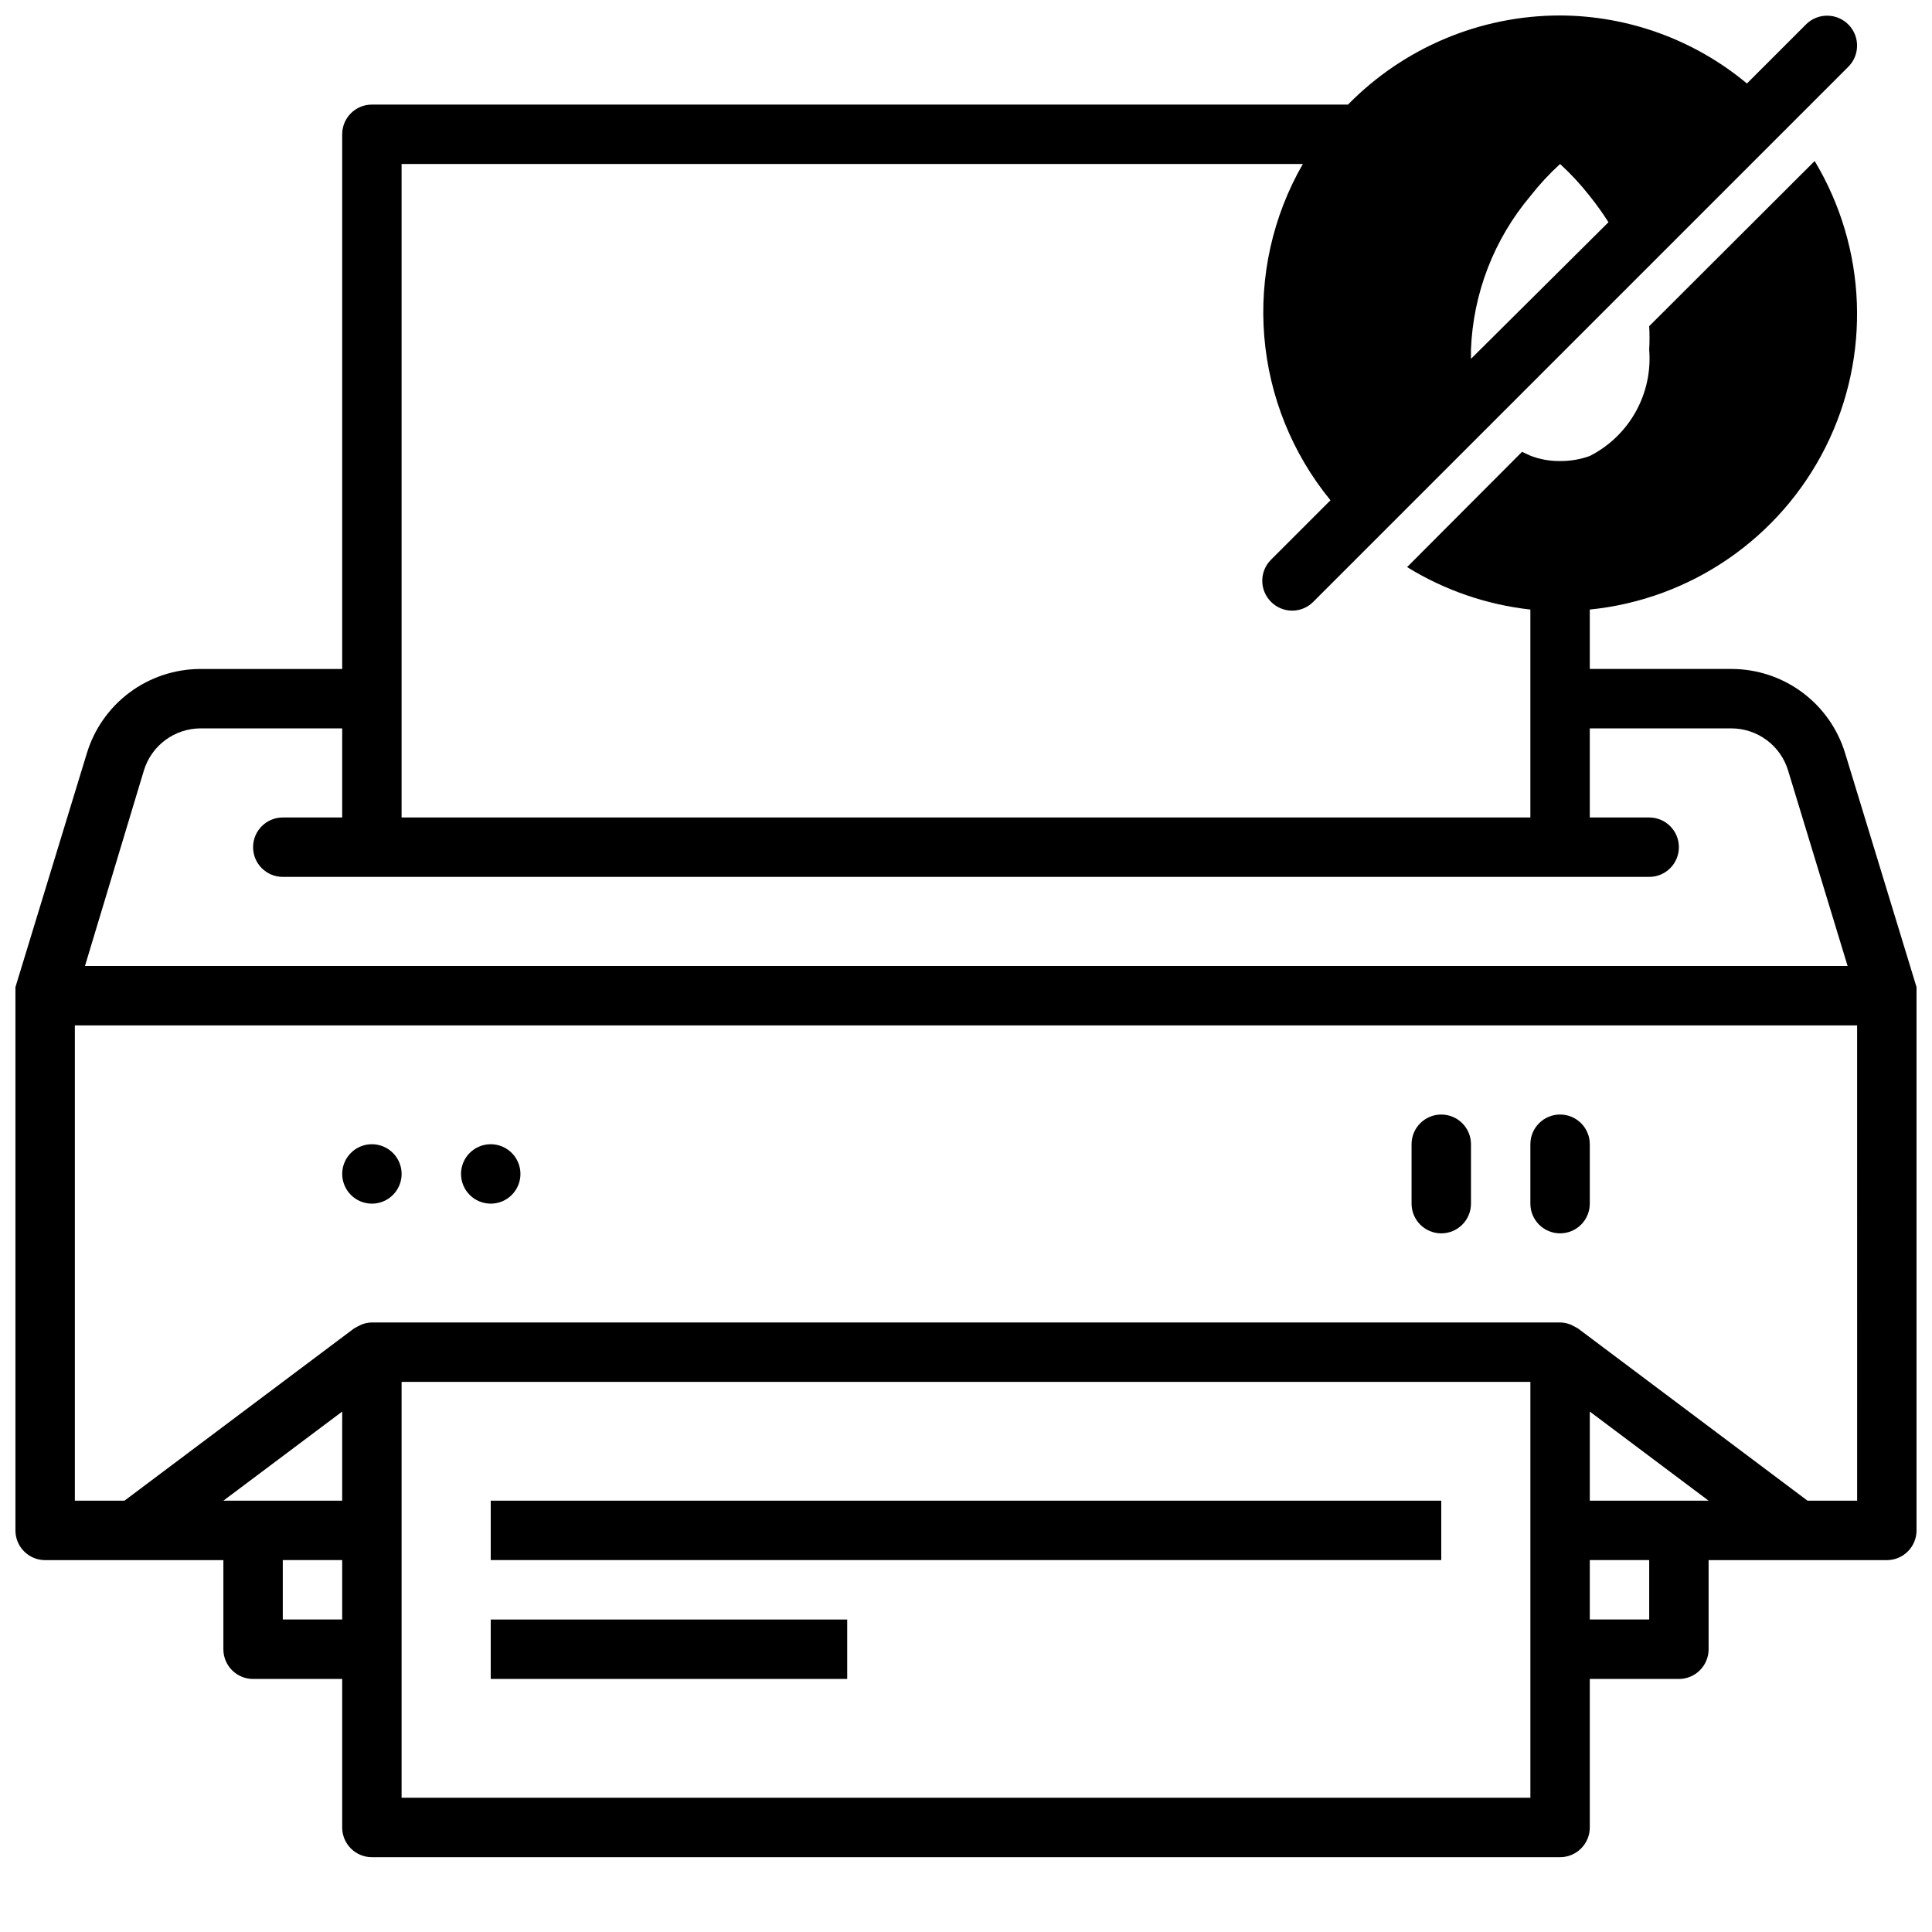 <?xml version="1.0" encoding="UTF-8"?>
<!-- Uploaded to: ICON Repo, www.svgrepo.com, Generator: ICON Repo Mixer Tools -->
<svg width="800px" height="800px" version="1.1" viewBox="144 144 512 512" xmlns="http://www.w3.org/2000/svg">
 <defs>
  <clipPath id="a">
   <path d="m148.09 148.09h503.81v488.91h-503.81z"/>
  </clipPath>
 </defs>
 <g clip-path="url(#a)">
  <path d="m525.95 541.7h-251.9v15.742h251.9zm0-70.848c2.09 0 4.09-0.832 5.566-2.305 1.477-1.477 2.309-3.481 2.309-5.566v-15.746c0-4.348-3.527-7.871-7.875-7.871-4.348 0-7.871 3.523-7.871 7.871v15.746c0 2.086 0.832 4.09 2.305 5.566 1.477 1.473 3.481 2.305 5.566 2.305zm125.95-65.258-18.891-61.875c-1.949-6.484-5.93-12.168-11.363-16.211-5.43-4.039-12.02-6.223-18.789-6.227h-37.547v-15.742c26.824-2.703 50.402-18.945 62.484-43.047 12.082-24.102 10.992-52.711-2.894-75.82l-43.848 43.766c0.121 2.074 0.121 4.148 0 6.219 0.469 5.731-0.777 11.469-3.582 16.488-2.805 5.019-7.039 9.09-12.16 11.695-2.523 0.91-5.191 1.363-7.875 1.34-2.688 0.035-5.363-0.445-7.871-1.418l-2.203-1.023-30.465 30.543c9.922 6.125 21.078 9.969 32.668 11.258v55.102h-299.14v-173.18h238.84c-7.961 13.844-11.523 29.781-10.219 45.695 1.309 15.918 7.426 31.059 17.543 43.418l-15.742 15.742h-0.004c-1.488 1.48-2.328 3.492-2.328 5.59 0 2.098 0.84 4.109 2.328 5.59 1.48 1.488 3.492 2.328 5.59 2.328s4.109-0.84 5.59-2.328l141.7-141.7c3.152-3.047 3.242-8.066 0.195-11.219-3.043-3.152-8.062-3.242-11.215-0.199l-15.746 15.746c-13.906-11.582-31.414-17.957-49.516-18.027-21.145 0.004-41.402 8.516-56.203 23.617h-258.68c-4.348 0-7.871 3.523-7.871 7.871v141.7h-37.551c-6.769 0.004-13.359 2.188-18.789 6.227-5.43 4.043-9.414 9.727-11.359 16.211l-18.895 61.871c-0.109 0.758-0.109 1.527 0 2.285v141.7c0 2.09 0.828 4.09 2.305 5.566 1.477 1.477 3.481 2.305 5.566 2.305h47.234v23.617c0 2.09 0.828 4.09 2.305 5.566 1.477 1.477 3.477 2.305 5.566 2.305h23.617v39.363c0 2.086 0.828 4.09 2.305 5.566 1.477 1.473 3.477 2.305 5.566 2.305h314.88c2.09 0 4.09-0.832 5.566-2.305 1.477-1.477 2.309-3.481 2.309-5.566v-39.363h23.617-0.004c2.09 0 4.09-0.828 5.566-2.305 1.477-1.477 2.309-3.477 2.309-5.566v-23.617h47.23c2.086 0 4.09-0.828 5.566-2.305 1.477-1.477 2.305-3.477 2.305-5.566v-141.7c0.113-0.758 0.113-1.527 0-2.285zm-102.34-209.63c2.383-3.047 5.016-5.891 7.871-8.504 2.856 2.613 5.488 5.457 7.875 8.504 1.773 2.219 3.43 4.531 4.957 6.926l-36.445 36.211v-2.441c0.57-14.938 6.109-29.262 15.742-40.695zm-367.46 152.32c0.965-3.246 2.945-6.09 5.656-8.117 2.707-2.027 5.996-3.129 9.379-3.141h37.551v23.617l-15.746-0.004c-4.348 0-7.871 3.527-7.871 7.875 0 4.348 3.523 7.871 7.871 7.871h362.11c4.348 0 7.871-3.523 7.871-7.871 0-4.348-3.523-7.875-7.871-7.875h-15.742v-23.613h37.551-0.004c3.383 0.012 6.672 1.113 9.383 3.141 2.707 2.027 4.691 4.871 5.652 8.117l15.742 51.719h-467.12zm52.586 224.9h-15.746v-15.746h15.742zm0-31.488h-31.488l31.488-23.617zm314.88 78.719h-299.14v-110.21h299.14zm31.488-47.23h-15.742v-15.746h15.742zm-15.742-31.488v-23.617l31.488 23.617zm70.848 0h-13.148l-60.848-45.656-1.023-0.551-0.945-0.473c-0.879-0.348-1.812-0.535-2.758-0.555h-314.88c-0.945 0.02-1.879 0.207-2.754 0.555l-0.945 0.473-1.023 0.551-60.852 45.656h-13.148v-125.95h472.32zm-393.6-78.719c3.184 0 6.055-1.918 7.273-4.863 1.219-2.941 0.543-6.324-1.707-8.578-2.254-2.25-5.637-2.922-8.578-1.707-2.941 1.219-4.859 4.09-4.859 7.273 0 2.09 0.828 4.09 2.305 5.566 1.477 1.477 3.477 2.309 5.566 2.309zm314.88 7.871h-0.004c2.09 0 4.09-0.832 5.566-2.305 1.477-1.477 2.309-3.481 2.309-5.566v-15.746c0-4.348-3.527-7.871-7.875-7.871s-7.871 3.523-7.871 7.871v15.746c0 2.086 0.828 4.09 2.305 5.566 1.477 1.473 3.481 2.305 5.566 2.305zm-283.39-7.871c3.184 0 6.055-1.918 7.273-4.863 1.219-2.941 0.543-6.324-1.707-8.578-2.254-2.25-5.637-2.922-8.578-1.707-2.941 1.219-4.859 4.09-4.859 7.273 0 2.09 0.828 4.09 2.305 5.566 1.477 1.477 3.477 2.309 5.566 2.309zm94.465 110.21h-94.465v15.742h94.465z"/>
 </g>
</svg>
